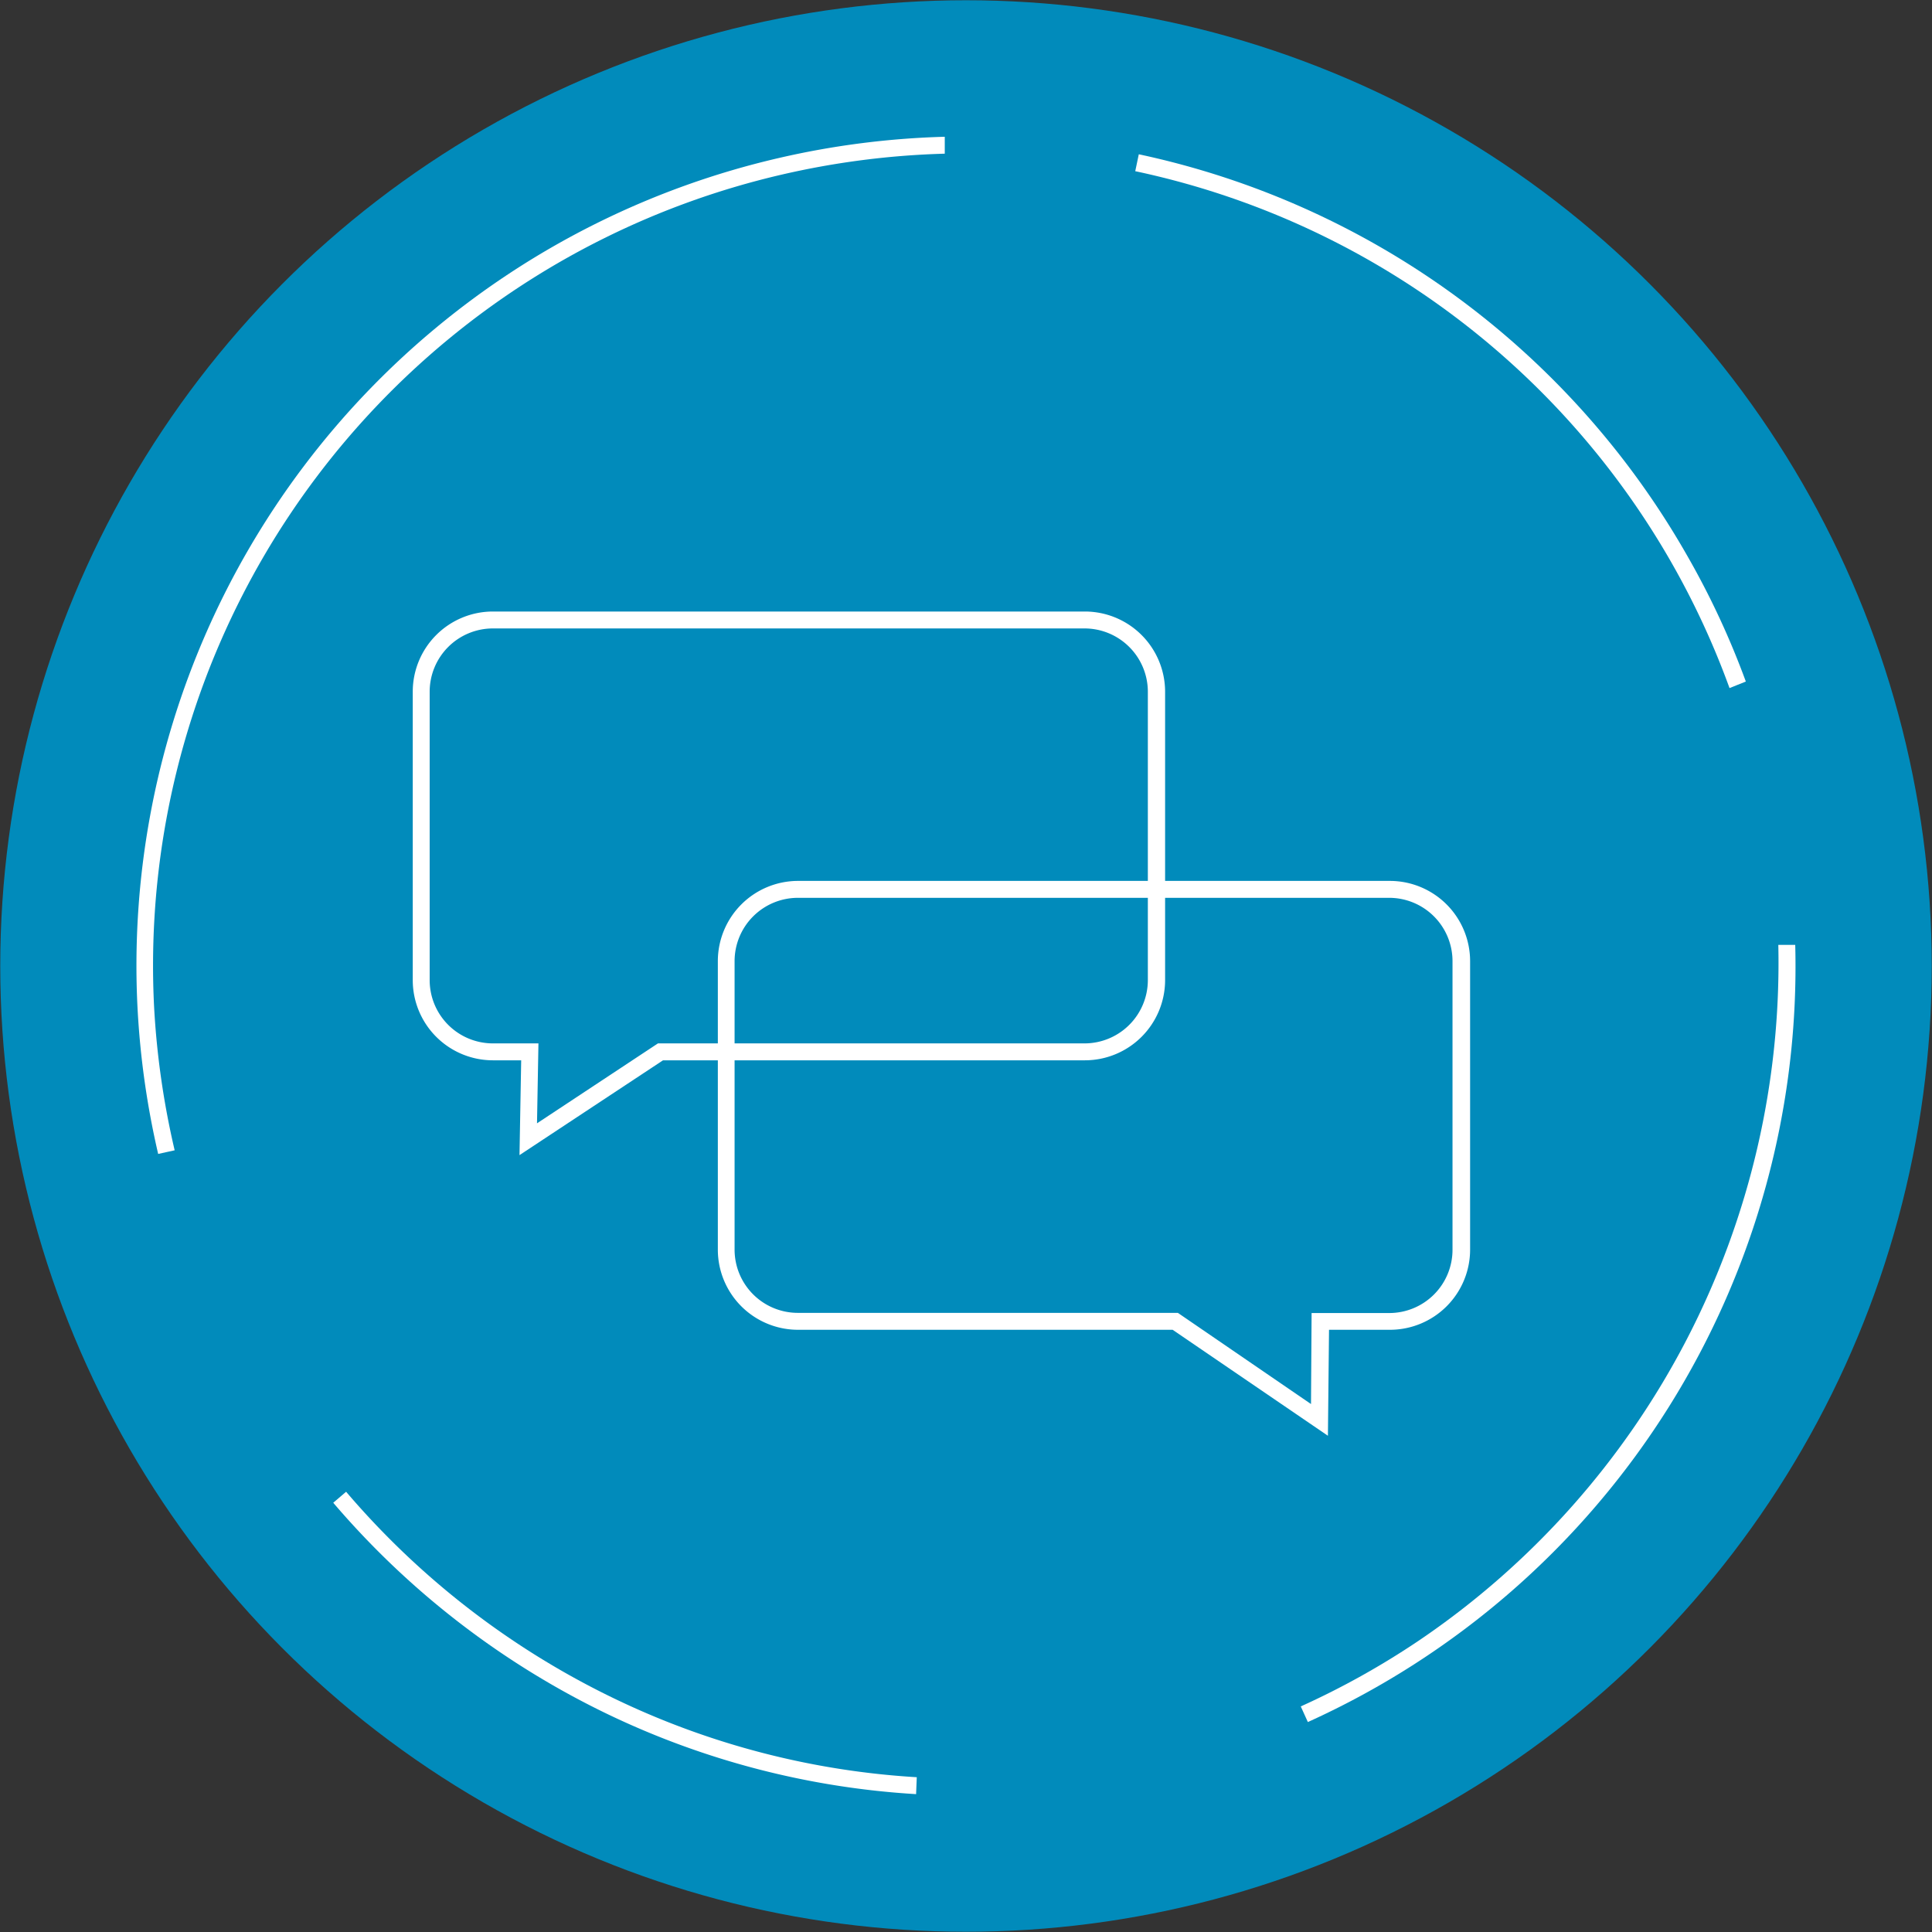 <svg xmlns="http://www.w3.org/2000/svg" viewBox="0 0 228.42 228.42">
    <rect x="0" y="0" width="228.42" height="228.42" fill="#333333" stroke="none"/>
    <defs>
        <style>
        .cls-1 {
            fill: #018bbb;
        }

        .cls-2 {
            fill: #fff;
        }
        </style>
    </defs>
    <title>customer experience</title>
    <g>
        <circle class="cls-1" cx="114.21" cy="114.21" r="114.18"/>
        <path class="cls-2" d="M154.62,203.58l-.83-1.83A95.3,95.3,0,0,0,167.7,194a96.76,96.76,0,0,0,42.55-82.29l2,0a98.05,98.05,0,0,1-57.63,91.89Z"/>
        <path class="cls-2" d="M204.48,81.35a95.91,95.91,0,0,0-70.26-61.11l.42-2a98.2,98.2,0,0,1,64.77,47.34,96.83,96.83,0,0,1,7,15Z"/>
        <path class="cls-2" d="M18.7,136.43a99.11,99.11,0,0,1-2.44-17.26A98,98,0,0,1,92,18.7a98.79,98.79,0,0,1,19.7-2.53l0,2a97.08,97.08,0,0,0-19.3,2.48,96,96,0,0,0-74.18,98.42A97.28,97.28,0,0,0,20.65,136Z"/>
        <path class="cls-2" d="M108.31,212.12A97.6,97.6,0,0,1,72,202.74a99.24,99.24,0,0,1-32.6-25.07l1.52-1.3a97.05,97.05,0,0,0,31.94,24.56,95.34,95.34,0,0,0,35.53,9.19Z"/>
        <g>
            <path class="cls-2" d="M61.42,136.57l.2-11.21H58.27a9.48,9.48,0,0,1-9.47-9.47V81.77a9.48,9.48,0,0,1,9.47-9.47h70a9.49,9.49,0,0,1,9.48,9.47v34.12a9.49,9.49,0,0,1-9.48,9.47H78.39ZM58.27,74.3a7.48,7.48,0,0,0-7.47,7.47v34.12a7.48,7.48,0,0,0,7.47,7.47h5.39l-.17,9.45,14.3-9.45h50.44a7.49,7.49,0,0,0,7.48-7.47V81.77a7.49,7.49,0,0,0-7.48-7.47Z"/>
            <path class="cls-2" d="M157,169.75l-18.36-12.53H94.34a9.48,9.48,0,0,1-9.47-9.47V113.63a9.49,9.49,0,0,1,9.47-9.48h70a9.49,9.49,0,0,1,9.47,9.48v34.12a9.48,9.48,0,0,1-9.47,9.47h-7.21Zm-62.68-63.6a7.49,7.49,0,0,0-7.47,7.48v34.12a7.48,7.48,0,0,0,7.47,7.47h44.94L155,166l.07-10.76h9.19a7.48,7.48,0,0,0,7.47-7.47V113.63a7.49,7.49,0,0,0-7.47-7.48Z"/>
        </g>
    </g>
</svg>
